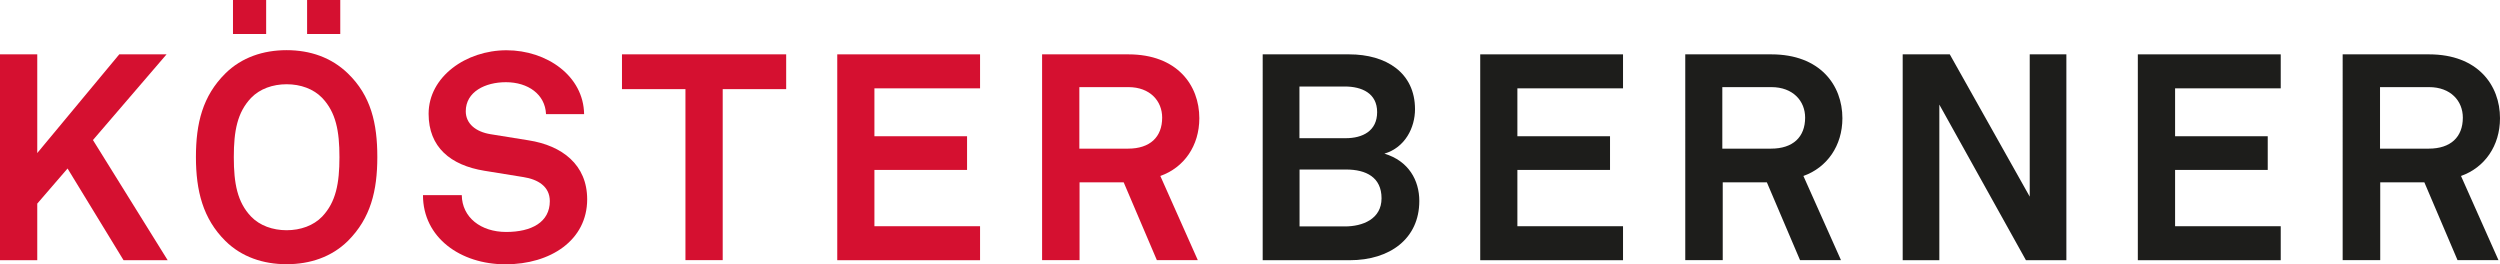 <?xml version="1.0" encoding="UTF-8"?><svg id="a" xmlns="http://www.w3.org/2000/svg" width="244.22" height="25.82" viewBox="0 0 244.22 25.82"><path d="M0,5.31h3.64v9.64L11.65,5.31h4.62l-7.19,8.37,7.3,11.74h-4.31l-5.47-8.96-2.96,3.43v5.53H0V5.31Z" fill="#d51030"/><path d="M22.02,23.54c-2.2-2.18-2.88-4.91-2.88-8.2s.65-5.96,2.88-8.17c1.58-1.56,3.69-2.27,5.98-2.27s4.37.71,5.98,2.27c2.26,2.18,2.88,4.88,2.88,8.17s-.65,5.98-2.88,8.2c-1.58,1.56-3.69,2.27-5.98,2.27s-4.4-.71-5.98-2.27ZM26,0v3.32h-3.24V0h3.24ZM31.47,21.16c1.35-1.42,1.69-3.26,1.69-5.81s-.34-4.37-1.69-5.79c-.85-.88-2.11-1.33-3.47-1.33s-2.62.45-3.47,1.33c-1.35,1.42-1.69,3.23-1.69,5.79s.34,4.4,1.69,5.81c.85.88,2.11,1.33,3.47,1.33s2.62-.45,3.47-1.33ZM33.24,0v3.32h-3.24V0h3.24Z" fill="#d51030"/><path d="M41.33,19.06h3.78c.03,2.18,1.86,3.6,4.34,3.6s4.26-.96,4.26-3.01c0-1.45-1.18-2.13-2.57-2.35l-3.83-.62c-3.3-.54-5.44-2.3-5.44-5.56,0-3.63,3.66-6.21,7.61-6.21s7.53,2.52,7.58,6.24h-3.72c-.08-1.93-1.75-3.12-3.92-3.12-2.03,0-3.92.94-3.92,2.84,0,1.22.99,2.01,2.42,2.24l3.72.6c3.27.51,5.72,2.38,5.72,5.76,0,4-3.58,6.35-7.98,6.35s-8.06-2.61-8.06-6.75h.01Z" fill="#d51030"/><path d="M60.76,8.71v-3.4h16.04v3.4h-6.2v16.7h-3.64V8.71h-6.2Z" fill="#d51030"/><path d="M95.74,5.31v3.32h-10.32v4.68h9.05v3.29h-9.05v5.5h10.32v3.32h-13.95V5.31h13.95Z" fill="#d51030"/><path d="M110.23,5.31c4.76,0,6.93,3.01,6.93,6.24,0,2.69-1.49,4.82-3.81,5.64l3.66,8.22h-4l-3.24-7.6h-4.31v7.6h-3.66V5.31s8.43,0,8.43,0ZM113.53,11.49c0-1.62-1.18-2.98-3.3-2.98h-4.79v6.01h4.76c2.14,0,3.33-1.13,3.33-3.03Z" fill="#d51030"/><path d="M123.34,5.31h8.46c3.61,0,6.43,1.79,6.43,5.36,0,1.79-.96,3.74-2.99,4.34,2.37.71,3.41,2.61,3.41,4.62,0,3.69-2.88,5.79-6.79,5.79h-8.51V5.31h-.01ZM131.46,13.5c1.66,0,3.07-.71,3.07-2.55s-1.49-2.5-3.16-2.5h-4.43v5.05h4.52ZM131.38,22.12c1.72,0,3.58-.71,3.58-2.75s-1.49-2.81-3.47-2.81h-4.54v5.56h4.43Z" fill="#1d1d1b"/><path d="M158.55,5.31v3.32h-10.32v4.68h9.05v3.29h-9.05v5.5h10.32v3.32h-13.95V5.31h13.95,0Z" fill="#1d1d1b"/><path d="M173.04,5.31c4.76,0,6.94,3.01,6.94,6.24,0,2.69-1.5,4.82-3.81,5.64l3.67,8.22h-4l-3.24-7.6h-4.31v7.6h-3.66V5.31h8.43-.02,0ZM176.34,11.49c0-1.62-1.18-2.98-3.3-2.98h-4.79v6.01h4.76c2.14,0,3.33-1.13,3.33-3.03Z" fill="#1d1d1b"/><path d="M201.86,5.31v20.11h-3.95l-8.46-15.2v15.2h-3.58V5.31h4.6l7.81,13.9V5.31h3.58Z" fill="#1d1d1b"/><path d="M222.8,5.31v3.32h-10.32v4.68h9.05v3.29h-9.05v5.5h10.32v3.32h-13.96V5.31h13.96,0Z" fill="#1d1d1b"/><path d="M237.29,5.31c4.76,0,6.93,3.01,6.93,6.24,0,2.69-1.49,4.82-3.81,5.64l3.66,8.22h-4l-3.24-7.6h-4.31v7.6h-3.67V5.31h8.44ZM240.59,11.49c0-1.62-1.18-2.98-3.3-2.98h-4.79v6.01h4.76c2.14,0,3.33-1.13,3.33-3.03Z" fill="#1d1d1b"/></svg>